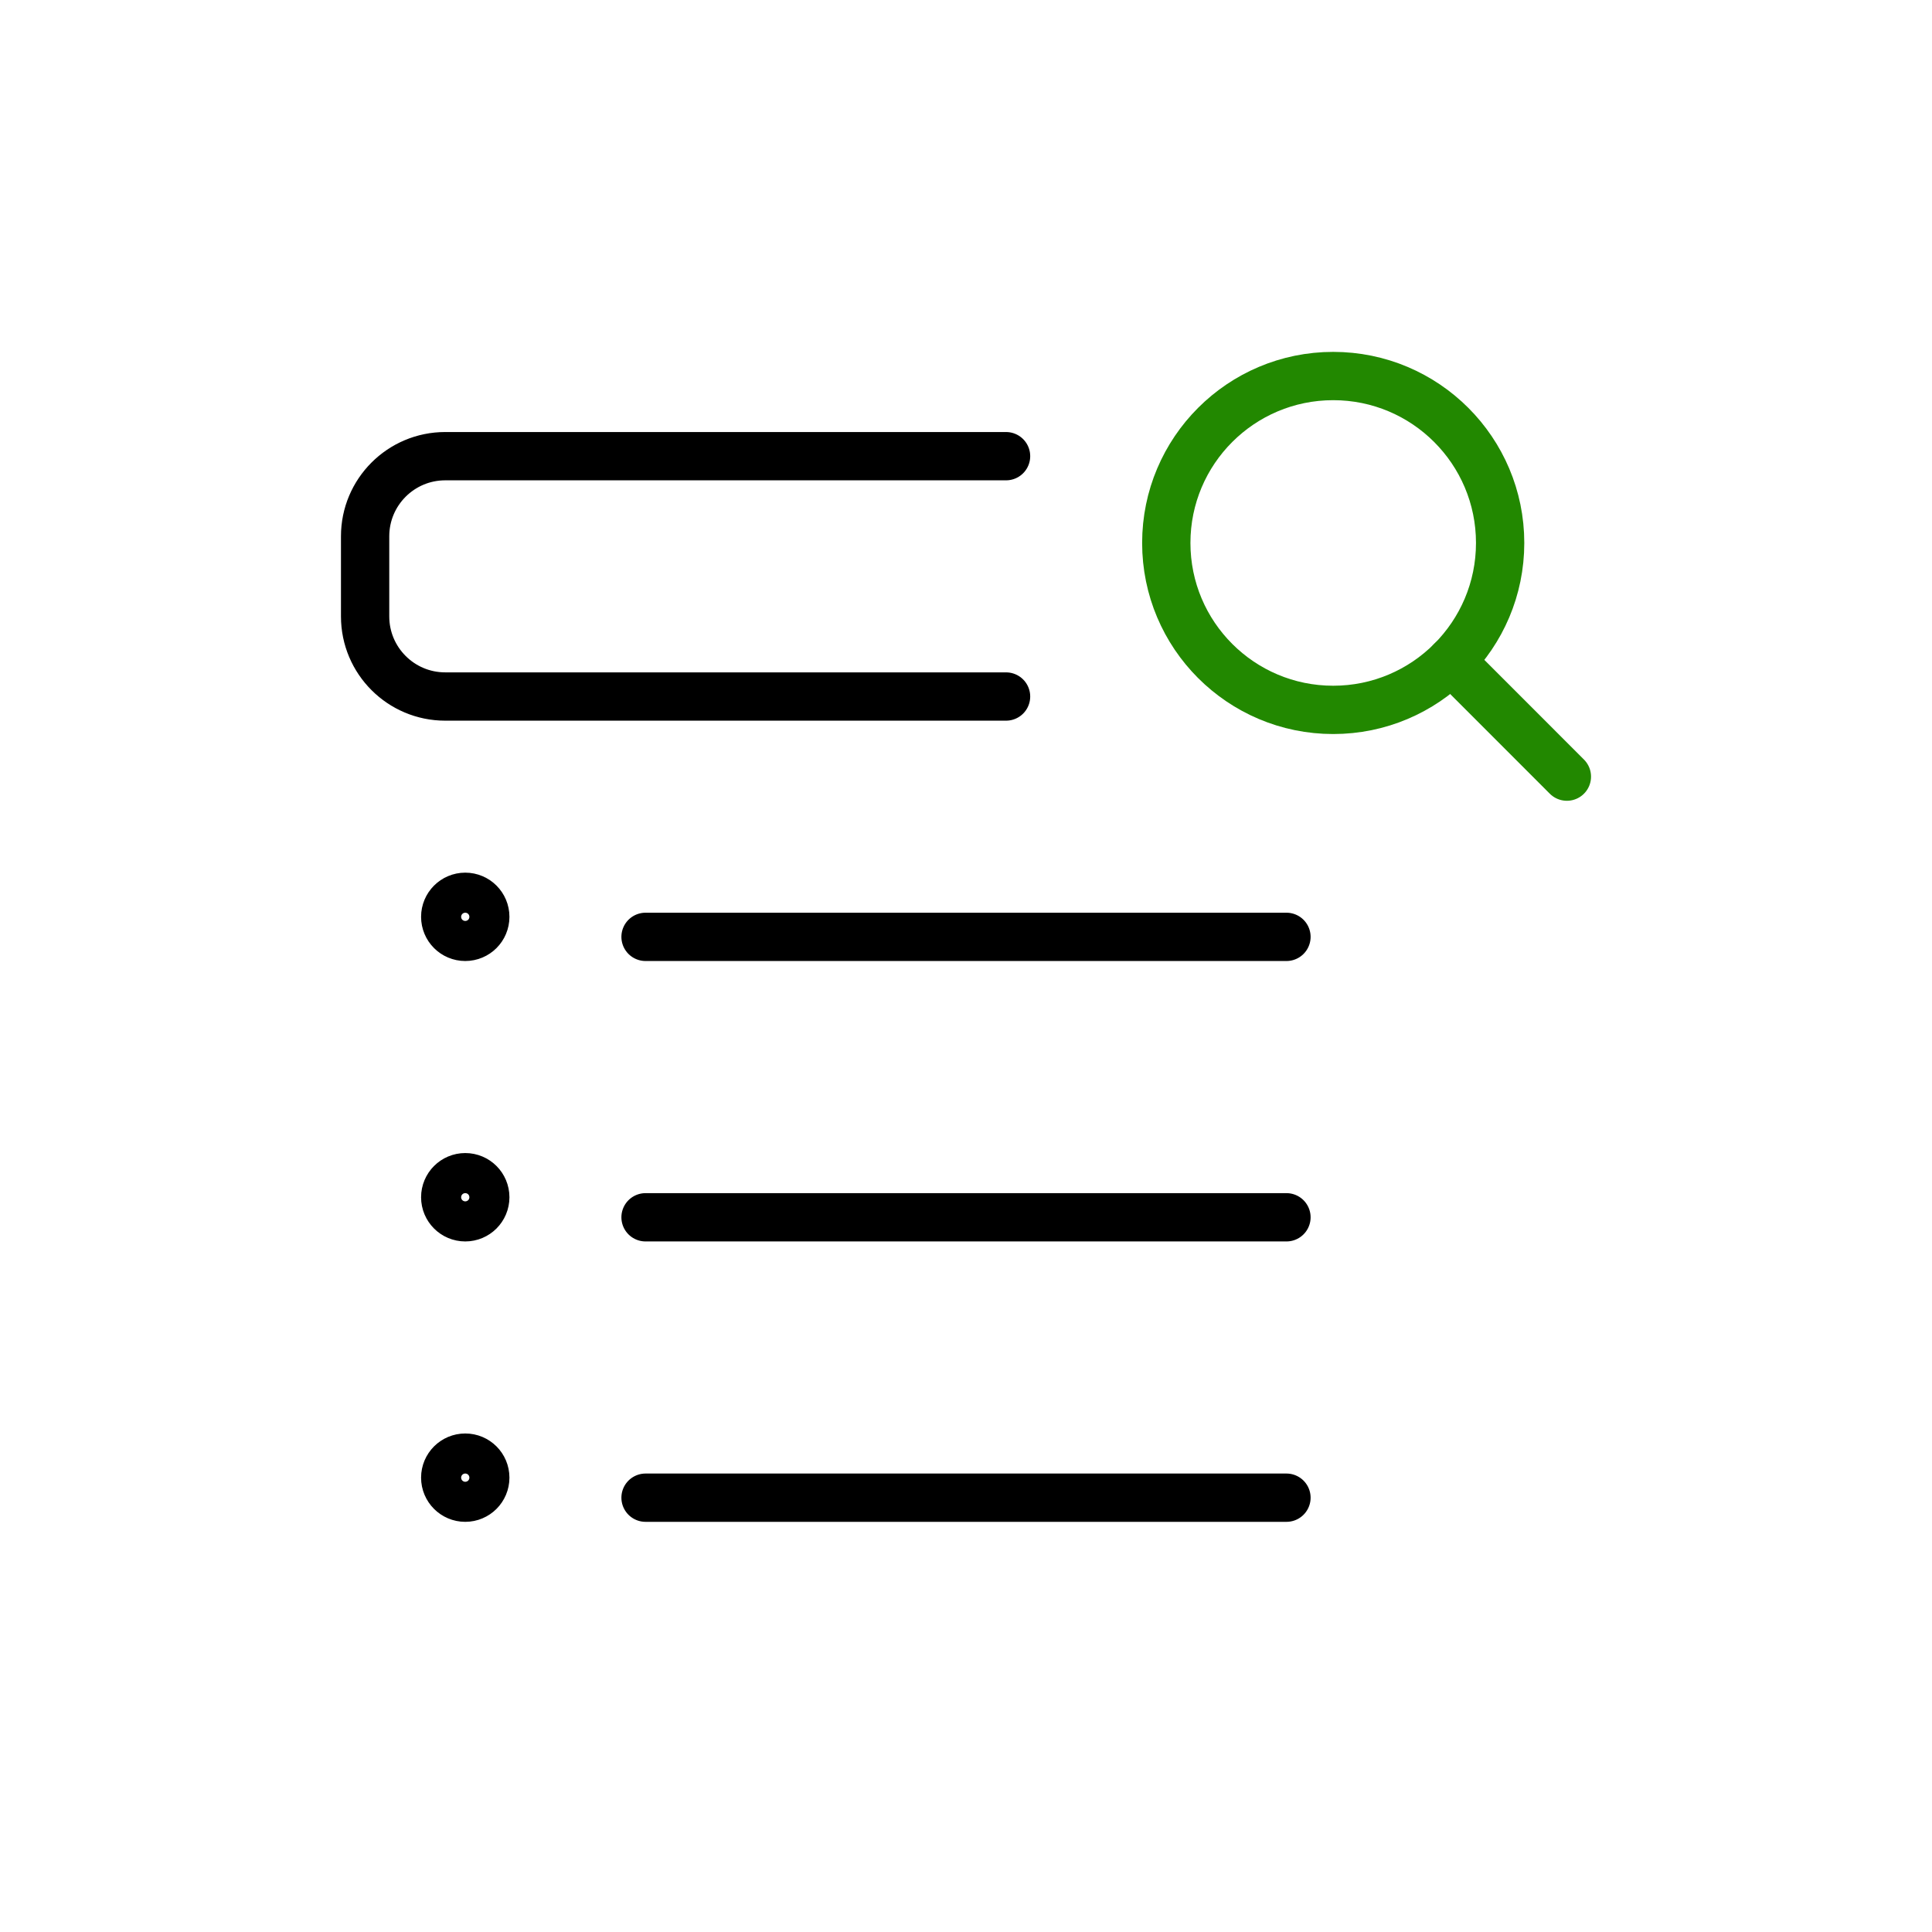 <svg width="60" height="60" viewBox="0 0 60 60" fill="none" xmlns="http://www.w3.org/2000/svg">
<path d="M41.404 22.046C44.267 22.046 46.588 19.725 46.588 16.862C46.588 13.999 44.267 11.678 41.404 11.678C38.541 11.678 36.22 13.999 36.22 16.862C36.22 19.725 38.541 22.046 41.404 22.046Z" stroke="#228800" stroke-width="1.5" stroke-linecap="round" stroke-linejoin="round"/>
<path d="M45.07 20.526L48.661 24.119" stroke="#228800" stroke-width="1.5" stroke-linecap="round" stroke-linejoin="round"/>
<path d="M31.244 21.631H13.827C12.453 21.631 11.339 20.517 11.339 19.143V16.655C11.339 15.281 12.453 14.167 13.827 14.167H31.244M20.048 29.095H39.952M20.048 37.804H39.952M20.048 46.512H39.952M14.449 27.851C14.793 27.851 15.071 28.13 15.071 28.473C15.071 28.817 14.793 29.095 14.449 29.095C14.106 29.095 13.827 28.817 13.827 28.473C13.827 28.13 14.106 27.851 14.449 27.851ZM14.449 36.559C14.793 36.559 15.071 36.838 15.071 37.182C15.071 37.525 14.793 37.804 14.449 37.804C14.106 37.804 13.827 37.525 13.827 37.182C13.827 36.838 14.106 36.559 14.449 36.559ZM14.449 45.268C14.793 45.268 15.071 45.546 15.071 45.89C15.071 46.233 14.793 46.512 14.449 46.512C14.106 46.512 13.827 46.233 13.827 45.89C13.827 45.546 14.106 45.268 14.449 45.268Z" stroke="black" stroke-width="1.5" stroke-linecap="round" stroke-linejoin="round"/>
</svg>
